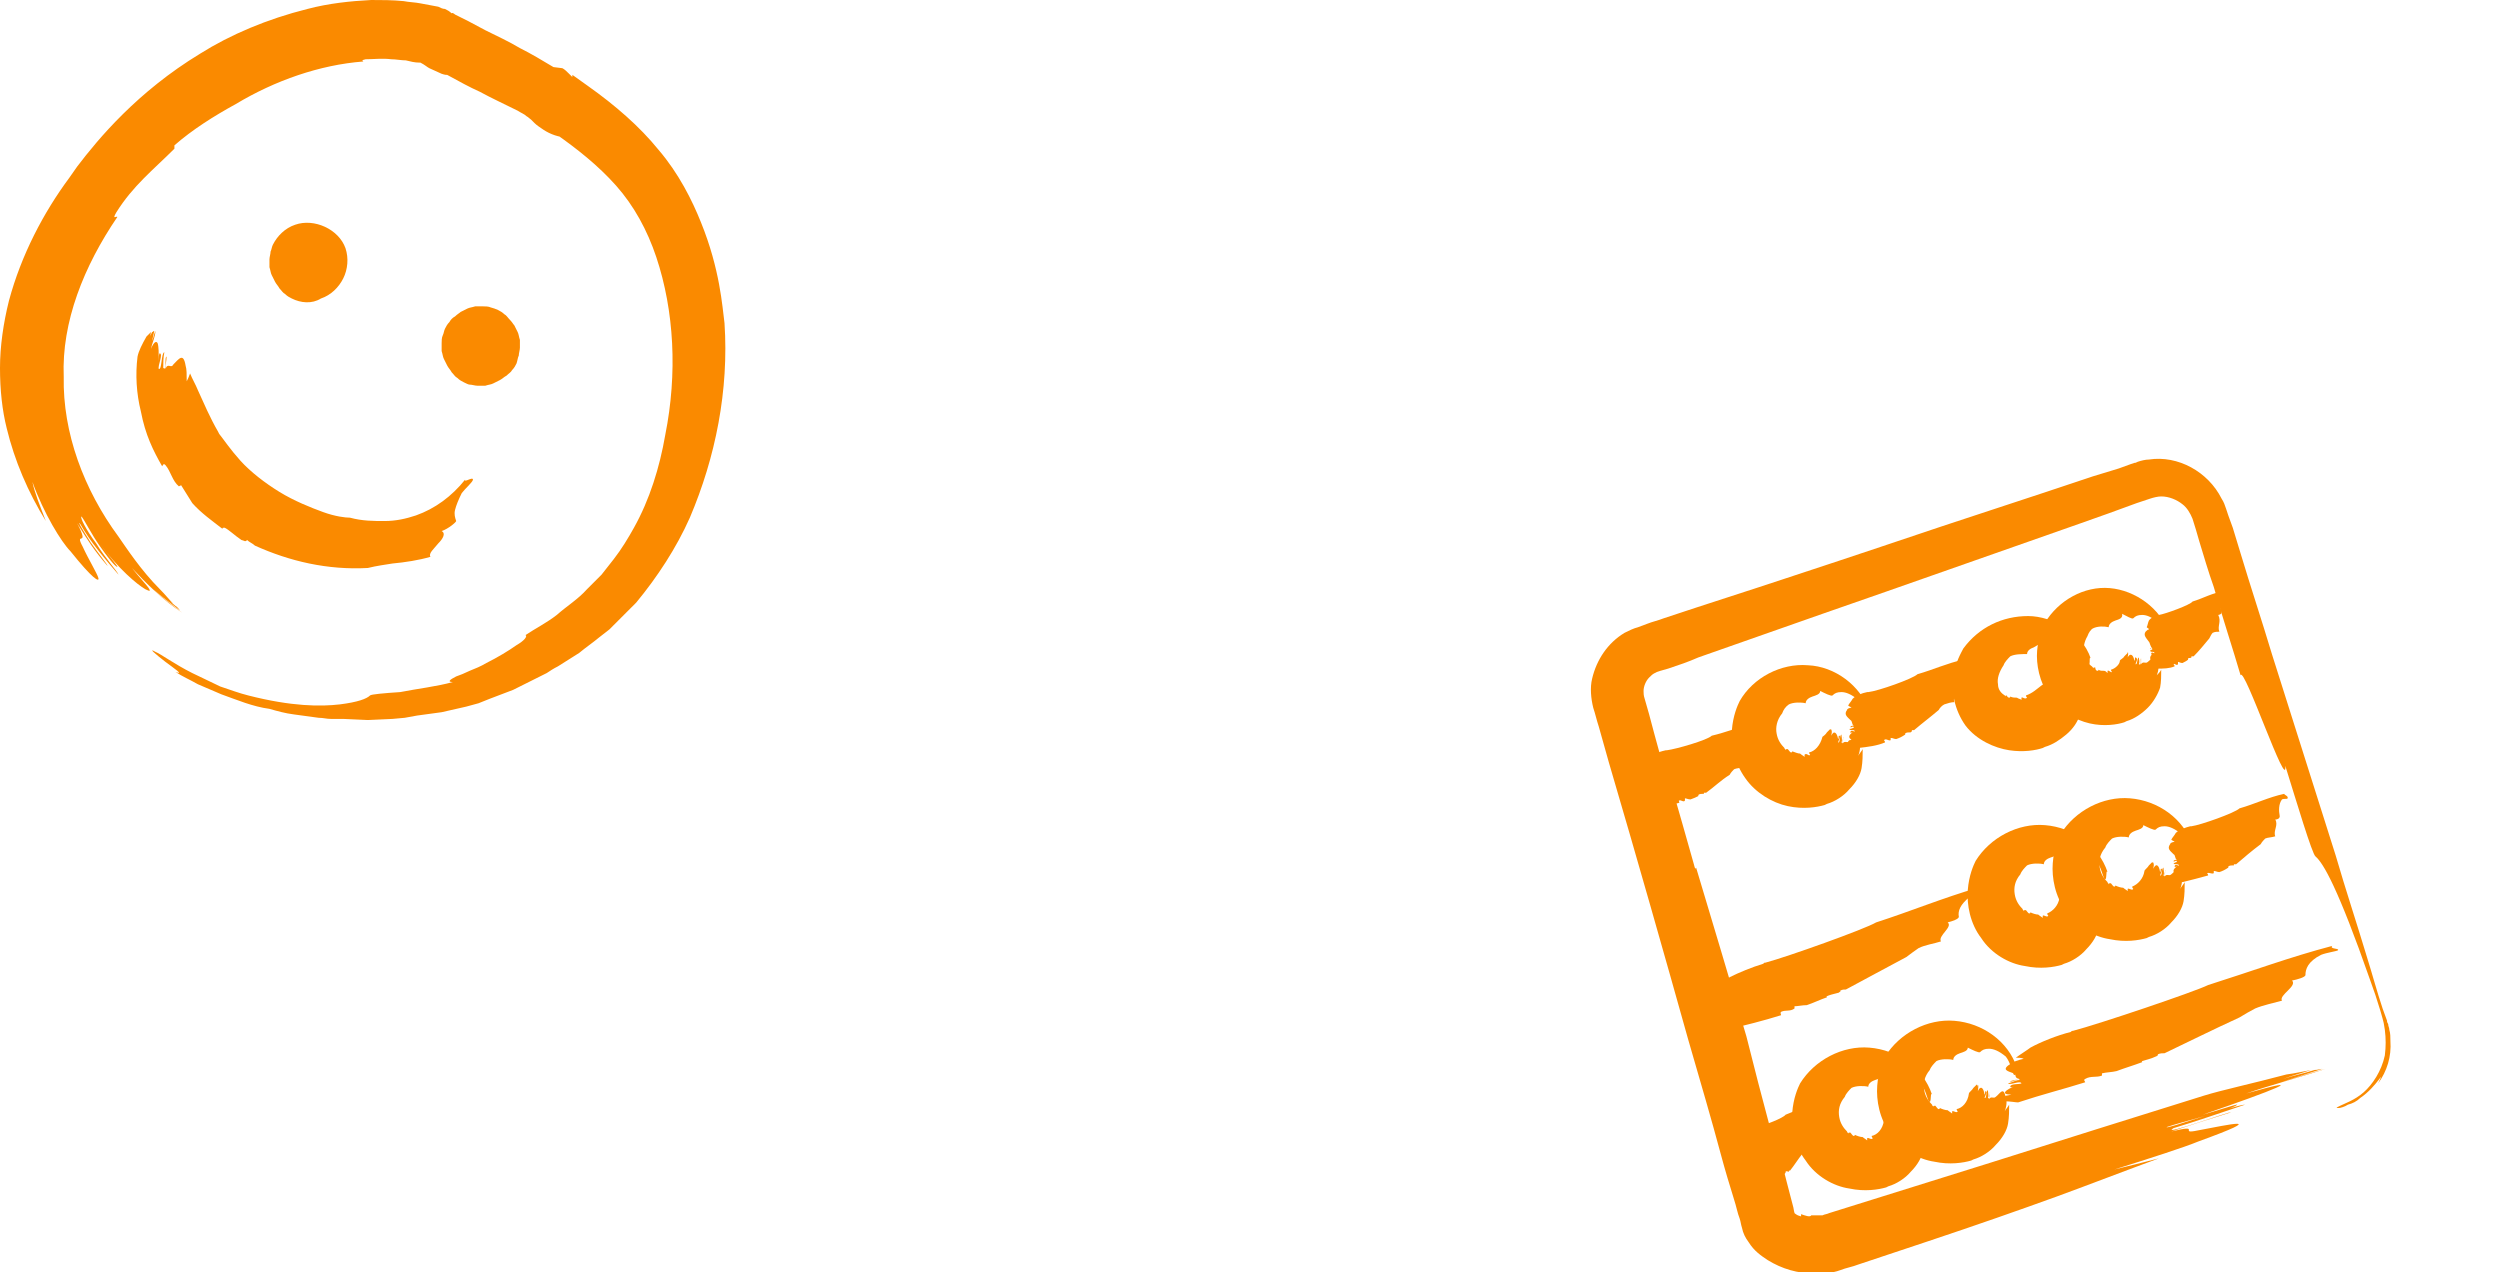 <?xml version="1.0" encoding="utf-8"?>
<!-- Generator: Adobe Illustrator 25.4.1, SVG Export Plug-In . SVG Version: 6.00 Build 0)  -->
<svg version="1.1" id="Layer_1" xmlns="http://www.w3.org/2000/svg" xmlns:xlink="http://www.w3.org/1999/xlink" x="0px" y="0px"
	 width="223.6px" height="113.8px" viewBox="0 0 223.6 113.8" style="enable-background:new 0 0 223.6 113.8;" xml:space="preserve"
	>
<style type="text/css">
	.st0{fill:#FA8A00;}
</style>
<g>
	<g>
		<g>
			<path class="st0" d="M10.5,19.4c-0.1-0.1-0.5,0.3-0.1-0.4c1.5-2.4,3.3-3.8,5.2-5.7V13c1.6-1.4,3.5-2.6,5.5-3.7
				c3.5-2.1,7.5-3.5,11.4-3.8c-0.1-0.1-0.2-0.1,0.2-0.2c0.7,0,1.5-0.1,2.3,0c0.4,0,0.9,0.1,1.3,0.1c0.4,0.1,0.8,0.2,1.2,0.2
				c0,0,0,0,0.1,0C38,5.8,38.2,6,38.4,6.1c0.4,0.2,0.7,0.3,1.1,0.5c0.3,0.1,0.4,0.1,0.5,0.1c1.1,0.6,2,1.1,2.9,1.5
				c1.1,0.6,2.2,1.1,3.4,1.7c0.3,0.2,0.6,0.3,0.8,0.5c0.2,0.1,0,0,0.4,0.3l0.3,0.3c0.2,0.2,0.5,0.4,0.8,0.6c0.6,0.4,1.4,0.7,2.2,0.7
				l-1.2-0.4c2,1.4,3.9,2.9,5.5,4.7s2.8,4,3.6,6.4c1.6,4.8,1.9,10.4,0.8,15.9c-0.5,2.9-1.4,5.8-2.8,8.3c-0.5,0.9-1.1,1.9-1.8,2.8
				c-0.4,0.5-0.7,0.9-1.1,1.4c-0.4,0.4-0.8,0.8-1.3,1.3c-0.8,0.9-1.8,1.5-2.7,2.3c-0.9,0.7-1.9,1.2-2.8,1.8c0.2,0.1-0.1,0.5-0.8,0.9
				c-0.7,0.5-1.7,1.1-2.7,1.6c-0.5,0.3-1,0.5-1.5,0.7c-0.4,0.2-0.9,0.4-1.2,0.5C40.2,60.8,40,61,40.5,61c-1.4,0.4-3.2,0.6-4.7,0.9
				c-1.5,0.1-2.6,0.2-2.7,0.3c-0.3,0.3-1.1,0.6-2.7,0.8c-1.7,0.2-4.3,0.2-8.2-0.8c-0.8-0.2-1.6-0.5-2.5-0.8
				c-0.8-0.4-1.7-0.8-2.5-1.2c-1.6-0.8-2.8-1.7-3.3-1.9c-0.7-0.4,0,0.2,0.9,0.9c0.8,0.6,1.7,1.2,0.9,0.9c0.6,0.4,1.3,0.7,2,1.1
				c0.7,0.3,1.4,0.6,2.1,0.9c1.4,0.5,2.8,1.1,4.3,1.3c0.7,0.2,1.4,0.4,2.2,0.5l2.2,0.3c0.4,0,0.7,0.1,1.1,0.1h1.1l2.2,0.1l2.2-0.1
				l1.1-0.1l1.1-0.2l2.2-0.3l2.2-0.5l1.1-0.3l1-0.4l2.1-0.8l2-1l1-0.5c0.3-0.2,0.6-0.4,1-0.6l1.9-1.2c0.6-0.5,1.2-0.9,1.8-1.4
				l0.9-0.7c0.3-0.3,0.5-0.5,0.8-0.8l1.6-1.6c1.9-2.3,3.6-4.9,4.8-7.6c2.3-5.4,3.5-11.4,3.1-17.4c-0.2-1.5-0.4-4.8-2.1-9
				c-0.8-2-2-4.4-3.8-6.5c-1.7-2.1-3.9-4-6.3-5.7l-1.4-1l-0.1,1.2c0,0.1,0,0,0.1-0.1c0-0.1,0.1-0.2,0.2-0.3l0.2-0.2l0,0l-0.7-0.7
				c-0.2-0.2-0.4-0.4-0.6-0.5L49.5,6c-1-0.6-2-1.2-3-1.7c-1-0.6-2.1-1.1-3.1-1.6l-1.5-0.8l-0.8-0.4l-0.4-0.2
				c-0.1-0.1-0.3-0.2-0.3-0.1C40.2,1,40,0.9,39.8,0.8c-0.2,0-0.4-0.1-0.6-0.2l-1.6-0.3c-0.5-0.1-1-0.1-1.5-0.2c-1-0.1-2-0.1-2.9-0.1
				c-1.9,0.1-3.8,0.3-5.7,0.8c-3.6,0.9-6.9,2.3-9.6,4c-5.6,3.4-9.1,7.6-11,10.1c-0.2,0.3-0.5,0.7-0.7,1c-2.3,3.1-4.3,6.9-5.4,11
				c-0.5,2-0.8,4.1-0.8,6c0,2,0.2,3.8,0.6,5.4c0.7,2.9,1.9,5.7,3.5,8.3c-0.5-1.3-1-2.5-1.2-3.5c1,2.8,2.6,5.4,3.4,6.2
				c2,2.5,2.6,2.8,2.5,2.4c-0.1-0.4-0.9-1.7-1.4-2.8c-0.8-1.5,0.7,0.2-0.5-2.1c1,1.6,1.5,2.4,2.7,3.8c0.1,0-0.8-1.1-1.5-2.1
				c-0.7-1.1-1.3-2.1-0.9-1.6c0.9,1.6,2.2,3.1,3.4,4.5c-0.1-0.3-1.2-1.5-2-2.8c-0.9-1.2-1.5-2.4-1.3-2.4c0.3,0.4,0.9,1.6,1.6,2.6
				c0.7,1,1.4,1.9,1.6,1.9c0.1,0-1.1-1.4-1.6-2.1c1.7,2.3,3.4,3.7,4.1,4.1c0.4,0.2,0.5,0.2,0.3-0.1s-0.7-0.8-1.5-1.8
				c1.2,1.3,2.9,3,4.5,4l0,0c-0.7-0.5-2-1.5-2.6-2.1c0.8,0.7,1.6,1.3,2.4,1.9c-0.1-0.1-0.2-0.3-0.4-0.4c-0.6-0.5-1.2-1-1.8-1.5
				c0.5,0.4,1,0.9,1.6,1.3c-0.4-0.4-0.7-0.8-1.2-1.3c-1.7-1.7-3-3.7-3.7-4.7c-3.1-4.2-5-9.3-4.9-14.3C5.5,28.8,7.5,23.8,10.5,19.4z"
				/>
		</g>
	</g>
	<g>
		<g>
			<path class="st0" d="M15.1,56.2"/>
		</g>
		<g>
			<g>
				<path class="st0" d="M15.1,56.2"/>
			</g>
		</g>
	</g>
	<g>
		<g>
			<path class="st0" d="M39.1,42.2"/>
		</g>
		<g>
			<g>
				<path class="st0" d="M39.1,42.2"/>
			</g>
		</g>
	</g>
	<g>
		<g>
			<path class="st0" d="M14.5,41.7c0.1-0.1,0.1-0.3,0.3-0.1c0.5,0.6,0.6,1.4,1.2,1.9l0.2-0.1c0.3,0.5,0.7,1.1,1,1.6
				c0.8,0.9,1.8,1.6,2.7,2.3c0-0.1,0-0.1,0.2-0.1c0.4,0.2,0.9,0.7,1.5,1.1l0.3,0.1c0.1,0,0.1,0,0.2-0.1c0.2,0.2,0.5,0.3,0.7,0.5
				c3.1,1.4,6.5,2.2,10.1,2c0.8-0.2,1.6-0.3,2.2-0.4c1.1-0.1,2.4-0.3,3.4-0.6c-0.2-0.3,0.3-0.7,0.7-1.2c0.4-0.4,0.7-0.9,0.3-1.1
				c0.6-0.2,1.3-0.8,1.3-0.9c-0.1-0.3-0.2-0.6-0.1-1c0.1-0.4,0.3-0.9,0.6-1.5c0.3-0.4,1-1,1-1.2c0-0.3-0.8,0.3-0.7,0
				c-1.2,1.5-2.7,2.6-4.4,3.2c-0.9,0.3-1.8,0.5-2.8,0.5s-2,0-3.1-0.3c-0.4,0-1.3-0.1-2.4-0.5s-2.6-1-3.9-1.8s-2.6-1.8-3.5-2.8
				s-1.5-1.9-1.9-2.4l-0.1-0.2c-0.7-1.2-1.3-2.6-1.8-3.7c-0.2-0.5-0.5-1-0.7-1.5c-0.1,0.3-0.2,0.5-0.3,0.7c0-0.6,0-1.1-0.1-1.4
				c-0.2-1.2-0.6-0.6-1.1-0.1C15.3,33,15,32.4,14.8,33c0-0.5,0.1-0.7,0.1-1.1c-0.1,0-0.1,0.3-0.1,0.6s0,0.6-0.2,0.4
				c0-0.4,0-0.9,0.1-1.4c-0.3,0.1-0.2,1.6-0.5,1.5c-0.1-0.3,0.4-1.3,0.1-1.4c-0.1,0-0.1,0.4-0.1,0.7c0-0.7,0-1.3-0.1-1.6
				c-0.1-0.2-0.3-0.2-0.6,0.5c0.1-0.5,0.4-1.1,0.4-1.6l0,0c-0.1,0.2-0.2,0.7-0.3,0.9l0.2-0.9c-0.1,0-0.1,0.1-0.2,0.1
				c-0.1,0.2-0.2,0.4-0.2,0.6l0.1-0.6c-0.1,0.1-0.3,0.3-0.4,0.4c-0.4,0.7-0.7,1.3-0.8,1.8c-0.2,1.6-0.1,3.3,0.3,4.9
				C13,38.9,13.7,40.3,14.5,41.7z"/>
		</g>
	</g>
	<g>
		<g>
			<path class="st0" d="M26.1,26.7c-0.2-0.1-0.4-0.2-0.6-0.4c-0.2-0.1-0.3-0.3-0.5-0.5c-0.1-0.2-0.3-0.4-0.4-0.6s-0.2-0.4-0.3-0.6
				c-0.1-0.2-0.1-0.4-0.2-0.7c0-0.2,0-0.5,0-0.7s0.1-0.5,0.1-0.7c0.1-0.2,0.1-0.4,0.2-0.6c0.4-0.8,1.1-1.5,2-1.8
				c1.7-0.6,3.9,0.4,4.5,2.1c0.3,0.9,0.2,1.9-0.2,2.7c-0.4,0.8-1.1,1.5-2,1.8C27.9,27.2,26.9,27.1,26.1,26.7z"/>
		</g>
	</g>
	<g>
		<g>
			<path class="st0" d="M41.5,34.2c-0.2-0.1-0.4-0.2-0.6-0.4c-0.2-0.1-0.3-0.3-0.5-0.5c-0.1-0.2-0.3-0.4-0.4-0.6
				c-0.1-0.2-0.2-0.4-0.3-0.6c-0.1-0.2-0.1-0.4-0.2-0.7c0-0.2,0-0.5,0-0.7s0-0.5,0.1-0.7s0.1-0.4,0.2-0.6c0.1-0.2,0.2-0.4,0.4-0.6
				c0.1-0.2,0.3-0.4,0.5-0.5c0.2-0.2,0.4-0.3,0.5-0.4c0.2-0.1,0.4-0.2,0.6-0.3c0.2-0.1,0.4-0.1,0.7-0.2c0.2,0,0.5,0,0.7,0
				s0.5,0,0.7,0.1c0.4,0.1,0.9,0.3,1.2,0.6c0.2,0.1,0.3,0.3,0.5,0.5s0.3,0.4,0.4,0.5c0.1,0.2,0.2,0.4,0.3,0.6s0.1,0.4,0.2,0.7
				c0,0.2,0,0.5,0,0.7s-0.1,0.5-0.1,0.7c-0.1,0.2-0.1,0.4-0.2,0.7c-0.1,0.2-0.2,0.4-0.4,0.6c-0.1,0.2-0.3,0.3-0.5,0.5
				c-0.2,0.1-0.4,0.3-0.6,0.4c-0.2,0.1-0.4,0.2-0.6,0.3c-0.2,0.1-0.4,0.1-0.7,0.2c-0.2,0-0.5,0-0.7,0s-0.5-0.1-0.7-0.1
				C41.9,34.4,41.7,34.3,41.5,34.2z"/>
		</g>
	</g>
</g>
<g>
	<g>
		<g>
			<path class="st0" d="M223.6,100.3"/>
		</g>
		<g>
			<g>
				<path class="st0" d="M223.6,100.3"/>
			</g>
		</g>
	</g>
	<g>
		<g>
			<path class="st0" d="M161.1,108.6c-0.1,0.1,0.2,0.3-0.3,0.1c-0.2-0.1-0.3-0.2-0.3-0.2c0-0.1,0,0.1-0.1-0.5
				c-0.2-0.8-0.4-1.5-0.6-2.3c-0.4-1.5-0.7-3.1-1.3-4.7l-0.2-0.2c-0.7-2.6-1.4-5.3-2.1-8.1c-1.5-5.1-3-10.1-4.5-15.1
				c0,0.1-0.1,0.2-0.2-0.3c-0.6-2.1-1.4-5-2.3-8c-0.1-0.4-0.3-0.9-0.4-1.3c-0.1-0.3-0.2-0.4-0.3-0.4c-0.4-1.4-0.7-2.6-1-3.7
				l-0.4-1.4c-0.1-0.3-0.1-0.5-0.1-0.7c0-0.4,0.2-0.9,0.5-1.2c0.2-0.2,0.3-0.3,0.5-0.4l0.2-0.1l0.3-0.1l0.7-0.2
				c0.9-0.3,1.8-0.6,2.7-1c3.7-1.3,7.4-2.6,11.1-3.9c7.5-2.6,15.1-5.3,23.1-8.1c1.7-0.6,3.4-1.2,5-1.8l1.2-0.4
				c0.3-0.1,0.7-0.2,1-0.2c0.7,0,1.4,0.3,1.9,0.7c0.4,0.3,0.7,0.8,0.9,1.3c0.2,0.6,0.4,1.3,0.6,2c0.4,1.3,0.8,2.7,1.3,4.1
				c0.8,2.8,1.7,5.5,2.4,7.9c0.3-0.9,4.2,10.6,4,8.1c1,3.2,2.4,7.9,2.7,8.1c0.7,0.6,2,2.8,4.9,11.1c0.3,0.8,0.6,1.7,0.9,2.7l0.2,0.7
				l0.1,0.4l0.1,0.6c0.1,0.8,0.1,1.5,0,2.3c-0.3,1.4-1.1,2.6-1.9,3.3c-0.8,0.7-1.7,1-2.1,1.2c-0.4,0.2-0.4,0.2-0.1,0.2
				c0.1,0,0.5-0.1,0.8-0.3c0.4-0.1,0.8-0.3,1.1-0.6c1.5-1,2.3-2.8,1.6-1.3c0.8-1.1,1.2-2.4,1.1-3.8c0-0.3,0-0.7-0.1-1
				c0-0.2-0.1-0.3-0.1-0.5l-0.1-0.2v-0.1l-0.4-1.1c-0.5-1.5-0.9-3-1.4-4.6c-0.9-3-1.9-6-2.8-9.1c-1.9-6-3.8-12-5.7-18
				c-0.9-3-1.9-6-2.8-9l-0.7-2.3l-0.4-1.1l-0.2-0.6c-0.1-0.3-0.2-0.6-0.4-0.9c-1.2-2.4-3.9-3.9-6.5-3.5c-0.3,0-0.7,0.1-1,0.2
				c-0.2,0.1-0.2,0.1-0.3,0.1l-0.3,0.1l-1.1,0.4l-2.3,0.7c-1.5,0.5-3,1-4.5,1.5c-3,1-6.1,2-9.1,3c-2.1,0.7-7.1,2.4-13.8,4.6
				c-3.3,1.1-7.1,2.3-11,3.6c-0.5,0.2-1,0.3-1.5,0.5l-0.8,0.3c-0.4,0.1-0.8,0.3-1.2,0.5c-1.5,0.9-2.5,2.4-2.9,4.1
				c-0.2,0.8-0.1,1.8,0.1,2.6c0.2,0.6,0.3,1.1,0.5,1.7c0.3,1.1,0.6,2.1,0.9,3.2c2.5,8.5,5,17.3,7.1,24.8c1.1,3.8,2.1,7.2,2.9,10.2
				c0.4,1.5,0.8,2.8,1.2,4.1c0.2,0.6,0.3,1.2,0.5,1.7c0.1,0.3,0.1,0.5,0.2,0.8c0.1,0.5,0.3,0.9,0.6,1.3c0.5,0.8,1.1,1.2,1.7,1.6
				c1.3,0.8,2.7,1.2,4.2,1.2c0.7,0,1.5,0,2.3-0.3c0.5-0.2,1.1-0.3,1.6-0.5c2.1-0.7,4.2-1.4,6.3-2.1c4.2-1.4,8.2-2.8,11.5-4
				c3-1.1,6.1-2.3,9.1-3.4c-1.5,0.4-2.8,0.7-4,1c3.2-1,6.3-2,7.5-2.5c6.6-2.4,2.7-1.5,0-1c-1.9,0.4,0.5-0.6-2.4,0.1
				c2.1-0.7,3.1-1,5.3-1.7c0.2-0.2-6.4,2.2-5.1,1.4c2-0.6,4.3-1.4,6.4-2.1c-0.8,0-7.3,2.3-7,2c1.1-0.4,6-1.6,6.3-2
				c0.1-0.1-2,0.6-3.1,0.9c6.4-2.2,9.9-3.6,3.9-1.9c2-0.7,5-1.5,7.1-2.2l0,0c-1.1,0.3-3,0.9-4,1.2c1.2-0.4,2.5-0.8,3.7-1.2
				c-0.2,0-0.4,0.1-0.7,0.1c-0.9,0.3-1.9,0.5-2.8,0.8c0.8-0.3,1.6-0.5,2.5-0.8c-0.6,0.1-1.4,0.3-2.2,0.4c-3,0.8-5.8,1.4-7.4,1.9
				c-6.4,2-12.8,4-19.1,6c-3.2,1-6.4,2-9.6,3l-4.8,1.5c-0.2,0.1-0.4,0.1-0.6,0.2c-0.1,0-0.1,0-0.3,0s-0.4,0-0.7,0
				C161.9,108.9,161.4,108.7,161.1,108.6z"/>
		</g>
	</g>
	<g>
		<g>
			<path class="st0" d="M150.2,71.8c0-0.1-0.1-0.2,0-0.2c0.1-0.1,0.4,0.2,0.5,0c0-0.1,0-0.1,0-0.2c0.1,0,0.3,0.1,0.5,0.1
				c0.3-0.1,0.5-0.2,0.7-0.3c0-0.1,0-0.1,0-0.1c0.1-0.1,0.3-0.1,0.4-0.1c0,0,0,0,0.1,0v-0.1c0.1,0,0.1,0,0.2,0
				c0.7-0.5,1.3-1.1,2.1-1.6c0.1-0.2,0.3-0.4,0.4-0.5c0.2-0.1,0.6-0.1,0.8-0.2c-0.2-0.5,0.3-1,0.1-1.5c0.2,0,0.4-0.1,0.4-0.2
				c-0.1-0.5-0.1-1.1,0.2-1.5c0.2-0.1,0.5,0,0.5-0.1c0.1-0.2-0.3-0.3-0.3-0.5c-1.3,0.2-2.4,0.7-3.7,1c-0.4,0.4-3.2,1.2-4,1.3
				c0,0,0,0-0.1,0c-0.4,0.1-0.9,0.2-1.2,0.5c-0.1,0.2-0.2,0.4-0.4,0.6c0.1,0.1,0.2,0.1,0.3,0.2c-0.2,0-0.3,0.1-0.4,0.2
				c-0.3,0.3,0,0.6,0.2,0.9c0.1,0.1,0.1,0.4,0.3,0.6c-0.1,0-0.2,0-0.3,0.1c0,0.2,0.3-0.2,0.3,0.1c-0.1,0-0.2,0.1-0.3,0.1
				c0.1,0.2,0.4,0,0.4,0.2c0,0.1-0.4-0.2-0.3,0.1c0,0.1,0.1,0,0.2,0c-0.3,0.2-0.4,0.5,0,0.7c-0.1,0-0.3-0.1-0.4,0l0,0
				c0.1,0,0.2,0,0.2,0c-0.1,0-0.1,0-0.2,0c0,0,0,0.1,0.1,0.1s0.1,0,0.2,0h-0.1c0.1,0.1,0.1,0.2,0.2,0.2c0.2,0.1,0.4,0.3,0.5,0.3
				C148.9,72,149.5,72,150.2,71.8z"/>
		</g>
	</g>
	<g>
		<g>
			<path class="st0" d="M159.3,90.8c0-0.1-0.1-0.2,0-0.3c0.4-0.2,0.8,0,1.2-0.3c0-0.1,0-0.1,0-0.2c0.3,0,0.7-0.1,1.1-0.1
				c0.6-0.2,1.2-0.5,1.8-0.7c0-0.1-0.1-0.1,0-0.1c0.2-0.1,0.6-0.2,1-0.3c0.1,0,0.1-0.1,0.2-0.1v-0.1c0.2-0.1,0.3-0.1,0.5-0.1
				c1.7-0.9,3.5-1.9,5.4-2.9c0.4-0.3,0.8-0.6,1.1-0.8c0.6-0.3,1.4-0.4,2-0.6c-0.3-0.5,1.1-1.3,0.6-1.7c0.4-0.1,1-0.3,1-0.5
				c-0.1-0.5,0.1-1.1,1-1.8c0.4-0.2,1.1-0.2,1.2-0.4c0.2-0.2-0.6-0.1-0.5-0.4c-3.1,0.9-6,2.1-9.1,3.1c-1,0.6-8,3.1-9.9,3.6
				c-0.1,0-0.1,0-0.2,0.1c-1,0.3-2.2,0.8-3,1.2c-0.3,0.3-0.7,0.5-1,0.8c0.2,0,0.4,0.1,0.6,0.1c-0.4,0.1-0.8,0.2-0.9,0.4
				c-0.8,0.5-0.2,0.6,0.3,0.9c0.3,0.1,0.1,0.4,0.5,0.5c-0.3,0.1-0.4,0.1-0.7,0.2c0,0.2,0.8-0.4,0.7,0c-0.3,0-0.5,0.2-0.8,0.3
				c0.2,0.2,0.9-0.2,1,0c-0.1,0.1-0.8,0-0.8,0.2c0,0.1,0.3,0,0.4-0.1c-0.8,0.4-1.2,0.7-0.3,0.8c-0.3,0.1-0.7,0.1-0.9,0.2l0,0
				c0.1,0,0.4-0.1,0.5-0.1c-0.2,0-0.3,0.1-0.5,0.1l0.1,0.1c0.1,0,0.3,0,0.4-0.1c-0.1,0-0.2,0.1-0.3,0.1c0.1,0.1,0.2,0.1,0.3,0.2
				c0.4,0,0.9,0.2,1.1,0.1C156.1,91.7,157.7,91.3,159.3,90.8z"/>
		</g>
	</g>
	<g>
		<g>
			<path class="st0" d="M186.5,96.8c0-0.1-0.2-0.2,0-0.3c0.5-0.3,1-0.1,1.5-0.3c0-0.1,0-0.1,0-0.2c0.4-0.1,0.9-0.1,1.3-0.2
				c0.8-0.3,1.5-0.5,2.3-0.8c0-0.1-0.1-0.1,0-0.1c0.3-0.1,0.8-0.2,1.2-0.4c0.1,0,0.1-0.1,0.2-0.1c0-0.1,0-0.1,0-0.1
				c0.2-0.1,0.4-0.1,0.6-0.1c2.1-1,4.3-2.1,6.7-3.2c0.5-0.3,1-0.6,1.4-0.8c0.7-0.3,1.7-0.5,2.4-0.7c-0.3-0.5,1.4-1.3,0.9-1.8
				c0.5-0.1,1.2-0.3,1.2-0.5c0-0.5,0.2-1.2,1.4-1.8c0.5-0.2,1.3-0.3,1.5-0.4c0.2-0.2-0.8-0.1-0.5-0.4c-3.8,1-7.3,2.3-11.1,3.5
				c-1.2,0.6-9.8,3.5-12.1,4.1c-0.1,0-0.1,0-0.2,0.1c-1.2,0.3-2.7,0.9-3.6,1.4c-0.4,0.3-0.9,0.6-1.3,0.9c0.2,0,0.5,0,0.7,0.1
				c-0.5,0.1-1,0.3-1.1,0.4c-1,0.6-0.3,0.7,0.2,0.9c0.3,0.1,0,0.4,0.5,0.5c-0.3,0.1-0.5,0.1-0.8,0.2c0,0.2,1-0.4,0.8-0.1
				c-0.3,0-0.6,0.2-1,0.3c0.2,0.2,1.1-0.3,1.2,0c-0.2,0.1-1,0-1,0.3c0,0.1,0.3,0,0.5-0.1c-1,0.4-1.4,0.8-0.4,0.8
				c-0.3,0.1-0.8,0.1-1.1,0.3l0,0c0.2,0,0.5-0.1,0.6-0.1c-0.2,0.1-0.4,0.1-0.6,0.2l0.1,0.1c0.2,0,0.3,0,0.4-0.1
				c-0.1,0-0.3,0.1-0.4,0.1c0.1,0.1,0.3,0.1,0.4,0.1c0.5,0,1,0.1,1.2,0.1C182.6,97.9,184.6,97.4,186.5,96.8z"/>
		</g>
	</g>
	<g>
		<g>
			<path class="st0" d="M161.8,67.3c0,0.1,0.1,0.2,0.1,0.2c-0.1,0.2-0.3-0.2-0.5,0v0.2c-0.1-0.1-0.3-0.2-0.4-0.3
				c-0.2,0-0.4-0.1-0.7-0.2c0,0.1-0.1,0.1-0.1,0.1c-0.1,0-0.2-0.2-0.3-0.3h-0.1c0,0-0.1,0-0.1,0.1c0-0.1-0.1-0.1-0.1-0.2
				c-0.3-0.3-0.6-0.7-0.7-1.3c-0.1-0.5,0-1.2,0.5-1.8c0.1-0.3,0.3-0.6,0.6-0.8c0.4-0.2,1.1-0.2,1.5-0.1c0-0.3,0.3-0.5,0.6-0.6
				s0.7-0.2,0.7-0.5c0.4,0.2,1,0.5,1.1,0.4c0.2-0.2,0.4-0.3,0.8-0.3c0.4,0,0.9,0.2,1.5,0.7c0.4,0.5,0.6,1.4,0.7,1.6
				c0.3,0.3,0.1-0.9,0.3-0.6c-0.8-2.3-3.1-4-5.5-4.1c-2.4-0.2-4.9,1.1-6.1,3.2c-0.2,0.4-0.6,1.3-0.7,2.6c-0.1,1.3,0.2,2.9,1.2,4.3
				c0.9,1.3,2.4,2.2,3.8,2.5c1.4,0.3,2.6,0.1,3.3-0.1l0.2-0.1c0.7-0.2,1.5-0.7,2-1.3c0.6-0.6,1-1.3,1.1-1.9s0.1-1.2,0.1-1.7
				c-0.1,0.2-0.3,0.4-0.4,0.6c0.2-0.5,0.2-1,0.1-1.2c-0.2-1.1-0.5-0.4-0.9-0.1c-0.2,0.2-0.4-0.1-0.6,0.2c0-0.2,0-0.4,0.1-0.6
				c-0.1,0,0,0.7-0.2,0.5c0.1-0.2,0-0.5,0-0.7c-0.2,0.1-0.1,0.8-0.3,0.7c0-0.1,0.3-0.6,0.1-0.6c-0.1,0,0,0.2-0.1,0.3
				c-0.1-0.6-0.4-0.8-0.6-0.3c0-0.2,0.1-0.4,0-0.6l0,0c0,0.1,0,0.2,0,0.3c0-0.1,0-0.2-0.1-0.3l-0.1,0.1c0,0.1,0,0.1,0,0.2
				c0-0.1,0-0.1,0-0.2c-0.1,0.1-0.1,0.1-0.2,0.2c-0.1,0.2-0.4,0.4-0.4,0.4C162.8,66.7,162.3,67.2,161.8,67.3z"/>
		</g>
	</g>
	<g>
		<g>
			<path class="st0" d="M181.2,62.2c0,0.1,0.1,0.2,0.1,0.2c-0.2,0.2-0.4-0.1-0.5,0v0.2c-0.1-0.1-0.3-0.1-0.4-0.2
				c-0.2,0-0.4,0-0.6-0.1c0,0.1-0.1,0.1-0.1,0.1c-0.1,0-0.2-0.1-0.2-0.2l0,0c0,0-0.1,0-0.1,0.1c0,0,0-0.1-0.1-0.1
				c-0.3-0.2-0.6-0.5-0.6-1c-0.1-0.5,0.1-1.1,0.5-1.7c0.1-0.3,0.4-0.6,0.6-0.8c0.4-0.2,1-0.2,1.5-0.2c0-0.3,0.3-0.5,0.6-0.6
				c0.3-0.2,0.7-0.3,0.6-0.6c0.4,0.1,1,0.4,1.1,0.3c0.2-0.2,0.4-0.3,0.8-0.4c0.4,0,0.9,0.1,1.5,0.7c0.5,0.5,0.6,1.4,0.8,1.6
				c0.1,0.1,0.2,0,0.2-0.3c0-0.2,0-0.5,0.1-0.3c-0.4-1.2-1.3-2.2-2.3-2.8s-2.2-1-3.3-1c-2.3,0-4.4,1-5.8,2.9
				c-0.2,0.4-0.7,1.2-0.9,2.5s0.1,3,1.1,4.4c1,1.3,2.6,2,3.9,2.2c1.3,0.2,2.4,0,3-0.2l0.2-0.1c0.7-0.2,1.3-0.6,1.9-1.1
				c0.6-0.5,1-1.1,1.2-1.7c0.2-0.5,0.2-1.1,0.2-1.7c-0.2,0.2-0.3,0.4-0.5,0.5c0.2-0.5,0.3-1,0.2-1.2c-0.2-1.1-0.5-0.4-0.9-0.2
				c-0.2,0.2-0.4-0.1-0.6,0.2c0.1-0.2,0.1-0.3,0.1-0.5c-0.1,0,0,0.7-0.2,0.5c0.1-0.2,0-0.4,0-0.6c-0.2,0.1-0.1,0.7-0.4,0.6
				c0-0.1,0.4-0.5,0.1-0.6c0,0-0.1,0.2-0.1,0.3c-0.1-0.6-0.4-0.7-0.6-0.3c0-0.1,0.1-0.3,0-0.5l0,0c0,0.1,0,0.2,0,0.3
				c0-0.1,0-0.2,0-0.2l-0.1,0.1c0,0.1,0,0.1,0,0.2v-0.1c-0.1,0.1-0.1,0.1-0.2,0.2c-0.2,0.2-0.4,0.3-0.4,0.3
				C182.2,61.6,181.8,62,181.2,62.2z"/>
		</g>
	</g>
	<g>
		<g>
			<path class="st0" d="M188.8,59.9c0,0.1,0.1,0.2,0.1,0.2c-0.1,0.1-0.3-0.2-0.4-0.1v0.2c-0.1-0.1-0.2-0.2-0.3-0.2
				c-0.2,0-0.4,0-0.5-0.1c0,0.1-0.1,0.1-0.1,0.1c-0.1,0-0.2-0.1-0.2-0.3h-0.1c0,0-0.1,0-0.1,0.1c0-0.1,0-0.1-0.1-0.2
				c-0.3-0.2-0.6-0.6-0.7-1.1c-0.1-0.5,0-1.1,0.3-1.6c0.1-0.3,0.3-0.6,0.5-0.7c0.4-0.2,1-0.2,1.4-0.1c0-0.3,0.3-0.5,0.6-0.6
				s0.7-0.2,0.6-0.6c0.4,0.2,0.9,0.5,1,0.4c0.2-0.2,0.4-0.3,0.8-0.3c0.4,0,0.9,0.2,1.4,0.7c0.4,0.4,0.5,1.4,0.7,1.5
				c0.3,0.3,0.1-0.8,0.3-0.6c-0.8-2.2-3-3.8-5.3-4s-4.6,1.1-5.8,3.1c-0.2,0.4-0.6,1.3-0.7,2.5c-0.1,1.2,0.2,2.8,1.1,4.1
				c0.9,1.3,2.3,2.1,3.6,2.4s2.5,0.1,3.1-0.1l0.2-0.1c0.7-0.2,1.4-0.7,1.9-1.2s0.9-1.2,1.1-1.8c0.1-0.5,0.1-1.1,0.1-1.6
				c-0.1,0.2-0.3,0.4-0.4,0.5c0.2-0.5,0.2-0.9,0.1-1.1c-0.2-1-0.5-0.4-0.9-0.1c-0.2,0.2-0.4-0.1-0.6,0.2c0-0.2,0-0.3,0-0.5
				c-0.1,0,0.1,0.7-0.2,0.5c0.1-0.2,0-0.4,0-0.6c-0.2,0.1-0.1,0.7-0.3,0.6c0-0.1,0.3-0.5,0-0.6c-0.1,0,0,0.2-0.1,0.3
				c-0.1-0.6-0.4-0.7-0.6-0.3c0-0.1,0.1-0.4,0-0.5l0,0c0,0.1,0,0.2,0,0.3c0-0.1,0-0.2,0-0.2l-0.1,0.1c0,0.1,0,0.1,0,0.2
				c0-0.1,0-0.1,0-0.2c-0.1,0.1-0.1,0.1-0.2,0.2c-0.1,0.2-0.4,0.3-0.4,0.4C189.6,59.4,189.2,59.8,188.8,59.9z"/>
		</g>
	</g>
	<g>
		<g>
			<path class="st0" d="M183.1,81.7c0,0.1,0.1,0.2,0.1,0.2c-0.1,0.2-0.4-0.1-0.5,0v0.2c-0.1-0.1-0.3-0.2-0.4-0.3
				c-0.2,0-0.5-0.1-0.7-0.2c0,0.1-0.1,0.1-0.1,0.1c-0.1,0-0.2-0.2-0.3-0.3h-0.1c0,0-0.1,0-0.1,0.1c0-0.1-0.1-0.1-0.1-0.2
				c-0.3-0.3-0.6-0.7-0.7-1.3c-0.1-0.6,0-1.2,0.5-1.8c0.1-0.3,0.4-0.6,0.6-0.8c0.4-0.2,1.1-0.2,1.5-0.1c0-0.3,0.3-0.5,0.6-0.6
				s0.7-0.2,0.7-0.5c0.4,0.2,1,0.5,1.1,0.4c0.2-0.2,0.4-0.3,0.8-0.3c0.4,0,0.9,0.2,1.5,0.7c0.4,0.5,0.6,1.4,0.7,1.6
				c0.3,0.3,0.1-0.9,0.3-0.6c-0.8-2.4-3.1-4-5.6-4.2c-2.4-0.2-4.9,1.1-6.2,3.2c-0.2,0.4-0.6,1.3-0.7,2.6c-0.1,1.3,0.2,3,1.2,4.3
				c0.9,1.4,2.5,2.3,3.9,2.5c1.4,0.3,2.6,0.1,3.3-0.1l0.2-0.1c0.7-0.2,1.5-0.7,2-1.3c0.6-0.6,1-1.3,1.1-1.9s0.1-1.2,0.1-1.7
				c-0.1,0.2-0.3,0.4-0.4,0.6c0.2-0.5,0.2-1,0.1-1.2c-0.2-1.1-0.5-0.4-0.9-0.1c-0.2,0.2-0.4-0.1-0.6,0.2c0-0.2,0-0.4,0.1-0.6
				c-0.1,0,0,0.7-0.2,0.5c0.1-0.2,0-0.5,0-0.7c-0.2,0.1-0.1,0.8-0.3,0.7c0-0.1,0.3-0.6,0.1-0.6c-0.1,0,0,0.2-0.1,0.3
				c-0.1-0.7-0.4-0.8-0.6-0.3c0-0.2,0.1-0.4,0-0.6l0,0c0,0.1,0,0.2,0,0.3c0-0.1,0-0.2-0.1-0.3l-0.1,0.1c0,0.1,0,0.1,0,0.2
				c0-0.1,0-0.1,0-0.2c-0.1,0.1-0.1,0.1-0.2,0.2c-0.1,0.2-0.4,0.4-0.4,0.5C184.1,81,183.6,81.5,183.1,81.7z"/>
		</g>
	</g>
	<g>
		<g>
			<path class="st0" d="M190.7,79.3c0,0.1,0.1,0.2,0.1,0.2c-0.1,0.2-0.4-0.1-0.5,0v0.2c-0.1-0.1-0.3-0.2-0.4-0.3
				c-0.2,0-0.5-0.1-0.7-0.2c0,0.1-0.1,0.1-0.1,0.1c-0.1,0-0.2-0.2-0.3-0.3h-0.1c0,0-0.1,0-0.1,0.1c0-0.1-0.1-0.1-0.1-0.2
				c-0.3-0.3-0.6-0.7-0.7-1.3c-0.1-0.6,0-1.2,0.5-1.8c0.1-0.3,0.4-0.6,0.6-0.8c0.4-0.2,1.1-0.2,1.5-0.1c0-0.3,0.3-0.5,0.6-0.6
				s0.7-0.2,0.7-0.5c0.4,0.2,1,0.5,1.1,0.4c0.2-0.2,0.4-0.3,0.8-0.3c0.4,0,0.9,0.2,1.5,0.7c0.4,0.5,0.6,1.4,0.7,1.6
				c0.3,0.3,0.1-0.9,0.3-0.6c-0.8-2.4-3.1-4-5.6-4.2c-2.4-0.2-4.9,1.1-6.2,3.2c-0.2,0.4-0.6,1.3-0.7,2.6c-0.1,1.3,0.2,3,1.2,4.3
				c0.9,1.4,2.5,2.3,3.9,2.5c1.4,0.3,2.6,0.1,3.3-0.1l0.2-0.1c0.7-0.2,1.5-0.7,2-1.3c0.6-0.6,1-1.3,1.1-1.9s0.1-1.2,0.1-1.7
				c-0.1,0.2-0.3,0.4-0.4,0.6c0.2-0.5,0.2-1,0.1-1.2c-0.2-1.1-0.5-0.4-0.9-0.1c-0.2,0.2-0.4-0.1-0.6,0.2c0-0.2,0-0.4,0.1-0.6
				c-0.1,0,0,0.7-0.2,0.5c0.1-0.2,0-0.5,0-0.7c-0.2,0.1-0.1,0.8-0.3,0.7c0-0.1,0.3-0.6,0.1-0.6c-0.1,0,0,0.2-0.1,0.3
				c-0.1-0.7-0.4-0.8-0.6-0.3c0-0.2,0.1-0.4,0-0.6l0,0c0,0.1,0,0.2,0,0.3c0-0.1,0-0.2-0.1-0.3l-0.1,0.1c0,0.1,0,0.1,0,0.2
				c0-0.1,0-0.1,0-0.2c-0.1,0.1-0.1,0.1-0.2,0.2c-0.1,0.2-0.4,0.4-0.4,0.5C191.7,78.6,191.2,79.1,190.7,79.3z"/>
		</g>
	</g>
	<g>
		<g>
			<path class="st0" d="M167.4,101.6c0,0.1,0.1,0.2,0.1,0.2c-0.1,0.2-0.4-0.1-0.5,0v0.2c-0.1-0.1-0.3-0.2-0.4-0.3
				c-0.2,0-0.5-0.1-0.7-0.2c0,0.1-0.1,0.1-0.1,0.1c-0.1,0-0.2-0.2-0.3-0.3h-0.1c0,0-0.1,0-0.1,0.1c0-0.1-0.1-0.1-0.1-0.2
				c-0.3-0.3-0.6-0.7-0.7-1.3c-0.1-0.6,0-1.2,0.5-1.8c0.1-0.3,0.4-0.6,0.6-0.8c0.4-0.2,1.1-0.2,1.5-0.1c0-0.3,0.3-0.5,0.6-0.6
				s0.7-0.2,0.7-0.5c0.4,0.2,1,0.5,1.1,0.4c0.2-0.2,0.4-0.3,0.8-0.3c0.4,0,0.9,0.2,1.5,0.7c0.4,0.5,0.6,1.4,0.7,1.6
				c0.3,0.3,0.1-0.9,0.3-0.6c-0.8-2.4-3.1-4-5.6-4.2c-2.4-0.2-4.9,1.1-6.2,3.2c-0.2,0.4-0.6,1.3-0.7,2.6c-0.1,1.3,0.2,3,1.2,4.3
				c0.9,1.4,2.5,2.3,3.9,2.5c1.4,0.3,2.6,0.1,3.3-0.1l0.2-0.1c0.7-0.2,1.5-0.7,2-1.3c0.6-0.6,1-1.3,1.1-1.9s0.1-1.2,0.1-1.7
				c-0.1,0.2-0.3,0.4-0.4,0.6c0.2-0.5,0.2-1,0.1-1.2c-0.2-1.1-0.5-0.4-0.9-0.1c-0.2,0.2-0.4-0.1-0.6,0.2c0-0.2,0-0.4,0.1-0.6
				c-0.1,0,0,0.7-0.2,0.5c0.1-0.2,0-0.5,0-0.7c-0.2,0.1-0.1,0.8-0.3,0.7c0-0.1,0.3-0.6,0.1-0.6c-0.1,0,0,0.2-0.1,0.3
				c-0.1-0.7-0.4-0.8-0.6-0.3c0-0.2,0.1-0.4,0-0.6l0,0c0,0.1,0,0.2,0,0.3c0-0.1,0-0.2-0.1-0.3l-0.1,0.1c0,0.1,0,0.1,0,0.2
				c0-0.1,0-0.1,0-0.2c-0.1,0.1-0.1,0.1-0.2,0.2c-0.1,0.2-0.4,0.4-0.4,0.5C168.4,101,167.9,101.5,167.4,101.6z"/>
		</g>
	</g>
	<g>
		<g>
			<path class="st0" d="M175,99.2c0,0.1,0.1,0.2,0.1,0.2c-0.1,0.2-0.4-0.1-0.5,0v0.2c-0.1-0.1-0.3-0.2-0.4-0.3
				c-0.2,0-0.5-0.1-0.7-0.2c0,0.1-0.1,0.1-0.1,0.1c-0.1,0-0.2-0.2-0.3-0.3H173c0,0-0.1,0-0.1,0.1c0-0.1-0.1-0.1-0.1-0.2
				c-0.3-0.3-0.6-0.7-0.7-1.3c-0.1-0.6,0-1.2,0.5-1.8c0.1-0.3,0.4-0.6,0.6-0.8c0.4-0.2,1.1-0.2,1.5-0.1c0-0.3,0.3-0.5,0.6-0.6
				s0.7-0.2,0.7-0.5c0.4,0.2,1,0.5,1.1,0.4c0.2-0.2,0.4-0.3,0.8-0.3c0.4,0,0.9,0.2,1.5,0.7c0.4,0.5,0.6,1.4,0.7,1.6
				c0.3,0.3,0.1-0.9,0.3-0.6c-0.8-2.4-3.1-4-5.6-4.2c-2.4-0.2-4.9,1.1-6.2,3.2c-0.2,0.4-0.6,1.3-0.7,2.6c-0.1,1.3,0.2,3,1.2,4.3
				c0.9,1.4,2.5,2.3,3.9,2.5c1.4,0.3,2.6,0.1,3.3-0.1l0.2-0.1c0.7-0.2,1.5-0.7,2-1.3c0.6-0.6,1-1.3,1.1-1.9s0.1-1.2,0.1-1.7
				c-0.1,0.2-0.3,0.4-0.4,0.6c0.2-0.5,0.2-1,0.1-1.2c-0.2-1.1-0.5-0.4-0.9-0.1c-0.2,0.2-0.4-0.1-0.6,0.2c0-0.2,0-0.4,0.1-0.6
				c-0.1,0,0,0.7-0.2,0.5c0.1-0.2,0-0.5,0-0.7c-0.2,0.1-0.1,0.8-0.3,0.7c0-0.1,0.3-0.6,0.1-0.6c-0.1,0,0,0.2-0.1,0.3
				c-0.1-0.7-0.4-0.8-0.6-0.3c0-0.2,0.1-0.4,0-0.6l0,0c0,0.1,0,0.2,0,0.3c0-0.1,0-0.2-0.1-0.3l-0.1,0.1c0,0.1,0,0.1,0,0.2
				c0-0.1,0-0.1,0-0.2c-0.1,0.1-0.1,0.1-0.2,0.2c-0.1,0.2-0.4,0.4-0.4,0.5C176,98.6,175.5,99.1,175,99.2z"/>
		</g>
	</g>
	<g>
		<g>
			<path class="st0" d="M158.8,105.5c0-0.1-0.1-0.2-0.1-0.2c0.1-0.1,0.3,0.2,0.3,0c0-0.1,0-0.1,0-0.2c0.1,0,0.2,0.1,0.3,0.1
				c0.2-0.1,0.3-0.2,0.4-0.3c0-0.1,0-0.1,0-0.1c0.1-0.1,0.2,0,0.3,0l0,0v-0.1h0.1c0.4-0.5,0.7-1,1.1-1.5c0.1-0.2,0.1-0.4,0.2-0.5
				c0.1-0.1,0.4-0.1,0.5-0.1c-0.2-0.5,0.1-0.9-0.2-1.5c0.1,0,0.3,0,0.2-0.2c-0.1-0.5-0.2-1,0-1.4c0.1-0.1,0.3,0,0.3-0.1
				c0-0.2-0.2-0.3-0.2-0.5c-0.8,0.1-1.5,0.5-2.3,0.8c-0.2,0.3-2,1-2.4,1l0,0c-0.3,0-0.6,0.2-0.7,0.5c-0.1,0.2-0.1,0.3-0.2,0.5
				c0.1,0.1,0.1,0.2,0.2,0.2c-0.1,0-0.2,0-0.2,0.2c-0.1,0.3,0.1,0.5,0.3,0.9c0.1,0.1,0.1,0.4,0.3,0.6c-0.1,0-0.1,0-0.2,0
				c0,0.2,0.2-0.1,0.2,0.1c-0.1,0-0.1,0.1-0.2,0.1c0.1,0.2,0.3,0,0.3,0.2c0,0.1-0.3-0.2-0.2,0c0,0.1,0.1,0,0.1,0
				c-0.2,0.1-0.2,0.4,0.1,0.7c-0.1,0-0.2-0.1-0.3,0l0,0h0.1h-0.1c0,0,0,0.1,0.1,0.1h0.1h-0.1c0,0.1,0.1,0.2,0.1,0.2
				c0.1,0.1,0.3,0.4,0.4,0.3C158,105.6,158.4,105.6,158.8,105.5z"/>
		</g>
	</g>
	<g>
		<g>
			<path class="st0" d="M197.5,78.3c0-0.1-0.1-0.2-0.1-0.2c0.2-0.1,0.4,0.1,0.6,0c0-0.1,0-0.1,0-0.2c0.2,0,0.3,0.1,0.5,0.1
				c0.3-0.1,0.5-0.2,0.8-0.4c0-0.1,0-0.1,0-0.1c0.1-0.1,0.3-0.1,0.4-0.1c0,0,0,0,0.1,0v-0.1c0.1,0,0.1,0,0.2,0
				c0.7-0.6,1.4-1.2,2.2-1.8c0.1-0.2,0.3-0.4,0.4-0.5c0.2-0.1,0.6-0.1,0.9-0.2c-0.2-0.5,0.3-1,0-1.5c0.2,0,0.4-0.1,0.4-0.3
				c-0.1-0.5-0.1-1.1,0.2-1.5c0.2-0.1,0.5,0,0.5-0.1c0.1-0.2-0.3-0.3-0.3-0.4c-1.4,0.3-2.6,0.9-4,1.3c-0.4,0.4-3.5,1.5-4.3,1.6
				c0,0,0,0-0.1,0c-0.4,0.1-1,0.3-1.3,0.6c-0.1,0.2-0.3,0.4-0.4,0.6c0.1,0.1,0.2,0.1,0.3,0.2c-0.2,0-0.4,0.1-0.4,0.2
				c-0.3,0.4,0,0.6,0.3,0.9c0.2,0.1,0.1,0.4,0.3,0.5c-0.1,0-0.2,0-0.3,0.1c0,0.2,0.3-0.2,0.3,0.1c-0.1,0-0.2,0.1-0.3,0.1
				c0.1,0.2,0.4,0,0.5,0.2c0,0.1-0.4-0.2-0.4,0.1c0,0.1,0.1,0,0.2,0c-0.3,0.2-0.5,0.5,0,0.7c-0.1,0-0.3,0-0.4,0l0,0
				c0.1,0,0.2,0,0.2,0c-0.1,0-0.1,0-0.2,0.1c0,0,0,0.1,0.1,0.1s0.1,0,0.2,0h-0.1c0.1,0.1,0.1,0.1,0.2,0.2c0.2,0.1,0.4,0.3,0.5,0.3
				C196,78.7,196.8,78.5,197.5,78.3z"/>
		</g>
	</g>
	<g>
		<g>
			<path class="st0" d="M168.6,66.4c0-0.1-0.1-0.2-0.1-0.2c0.2-0.2,0.4,0.1,0.6,0c0-0.1,0-0.1,0-0.2c0.2,0,0.3,0.1,0.5,0.1
				c0.3-0.1,0.5-0.2,0.8-0.4c0-0.1,0-0.1,0-0.1c0.1-0.1,0.3-0.1,0.5-0.1c0,0,0,0,0.1-0.1v-0.1c0.1,0,0.1,0,0.2,0
				c0.7-0.6,1.5-1.2,2.2-1.8c0.1-0.2,0.3-0.4,0.5-0.5c0.3-0.1,0.6-0.2,0.9-0.2c-0.2-0.5,0.4-1,0-1.5c0.2,0,0.5-0.1,0.4-0.3
				c-0.1-0.5-0.1-1.1,0.2-1.5c0.2-0.1,0.5,0,0.5-0.1c0.1-0.2-0.3-0.3-0.3-0.4c-1.4,0.3-2.7,0.9-4.1,1.3c-0.4,0.4-3.5,1.5-4.4,1.6
				c0,0,0,0-0.1,0c-0.5,0.1-1,0.3-1.3,0.6c-0.1,0.2-0.3,0.4-0.4,0.6c0.1,0.1,0.2,0.1,0.3,0.2c-0.2,0-0.4,0.1-0.4,0.2
				c-0.3,0.4,0,0.6,0.3,0.9c0.2,0.1,0.1,0.4,0.3,0.5c-0.1,0-0.2,0-0.3,0.1c0,0.2,0.3-0.2,0.3,0.1c-0.1,0-0.2,0.1-0.4,0.1
				c0.1,0.2,0.4,0,0.5,0.2c0,0.1-0.4-0.2-0.4,0.1c0,0.1,0.1,0,0.2,0c-0.3,0.2-0.5,0.5,0,0.7c-0.1,0-0.3,0-0.4,0l0,0
				c0.1,0,0.2,0,0.2,0c-0.1,0-0.1,0-0.2,0.1c0,0,0,0.1,0.1,0.1s0.1,0,0.2,0h-0.1c0.1,0.1,0.1,0.1,0.2,0.2c0.2,0.1,0.5,0.3,0.5,0.3
				C167.1,66.8,167.9,66.7,168.6,66.4z"/>
		</g>
	</g>
	<g>
		<g>
			<path class="st0" d="M194.5,59.6c0-0.1-0.1-0.2-0.1-0.2c0.1-0.1,0.3,0.2,0.4,0c0-0.1,0-0.1,0-0.2c0.1,0,0.2,0.1,0.4,0.1
				c0.2-0.1,0.4-0.2,0.5-0.3c0-0.1,0-0.1,0-0.1c0.1-0.1,0.2,0,0.3-0.1l0,0v-0.1c0.1,0,0.1,0,0.2,0c0.5-0.5,0.9-1,1.4-1.6
				c0.1-0.2,0.2-0.4,0.3-0.5c0.2-0.1,0.4-0.1,0.6-0.1c-0.2-0.5,0.2-0.9-0.1-1.5c0.1,0,0.3-0.1,0.3-0.2c-0.1-0.5-0.2-1,0-1.4
				c0.1-0.1,0.4,0,0.4-0.1c0-0.2-0.3-0.3-0.2-0.4c-1,0.1-1.8,0.6-2.8,0.9c-0.2,0.3-2.4,1.1-3,1.2l0,0c-0.3,0.1-0.7,0.2-0.9,0.5
				c-0.1,0.2-0.1,0.4-0.2,0.6c0.1,0.1,0.2,0.1,0.2,0.2c-0.1,0-0.2,0.1-0.3,0.2c-0.2,0.3,0,0.5,0.3,0.9c0.1,0.1,0.1,0.4,0.3,0.6
				c-0.1,0-0.1,0-0.2,0c0,0.2,0.2-0.2,0.2,0.1c-0.1,0-0.2,0.1-0.2,0.1c0.1,0.2,0.3,0,0.4,0.2c0,0.1-0.3-0.2-0.3,0.1
				c0,0.1,0.1,0,0.1,0c-0.2,0.2-0.3,0.4,0,0.7c-0.1,0-0.2-0.1-0.3,0l0,0c0,0,0.1,0,0.2,0h-0.1c0,0,0,0.1,0.1,0.1h0.1h-0.1
				c0.1,0.1,0.1,0.2,0.2,0.2c0.2,0.1,0.3,0.3,0.4,0.3C193.5,59.8,194,59.8,194.5,59.6z"/>
		</g>
	</g>
</g>
</svg>
